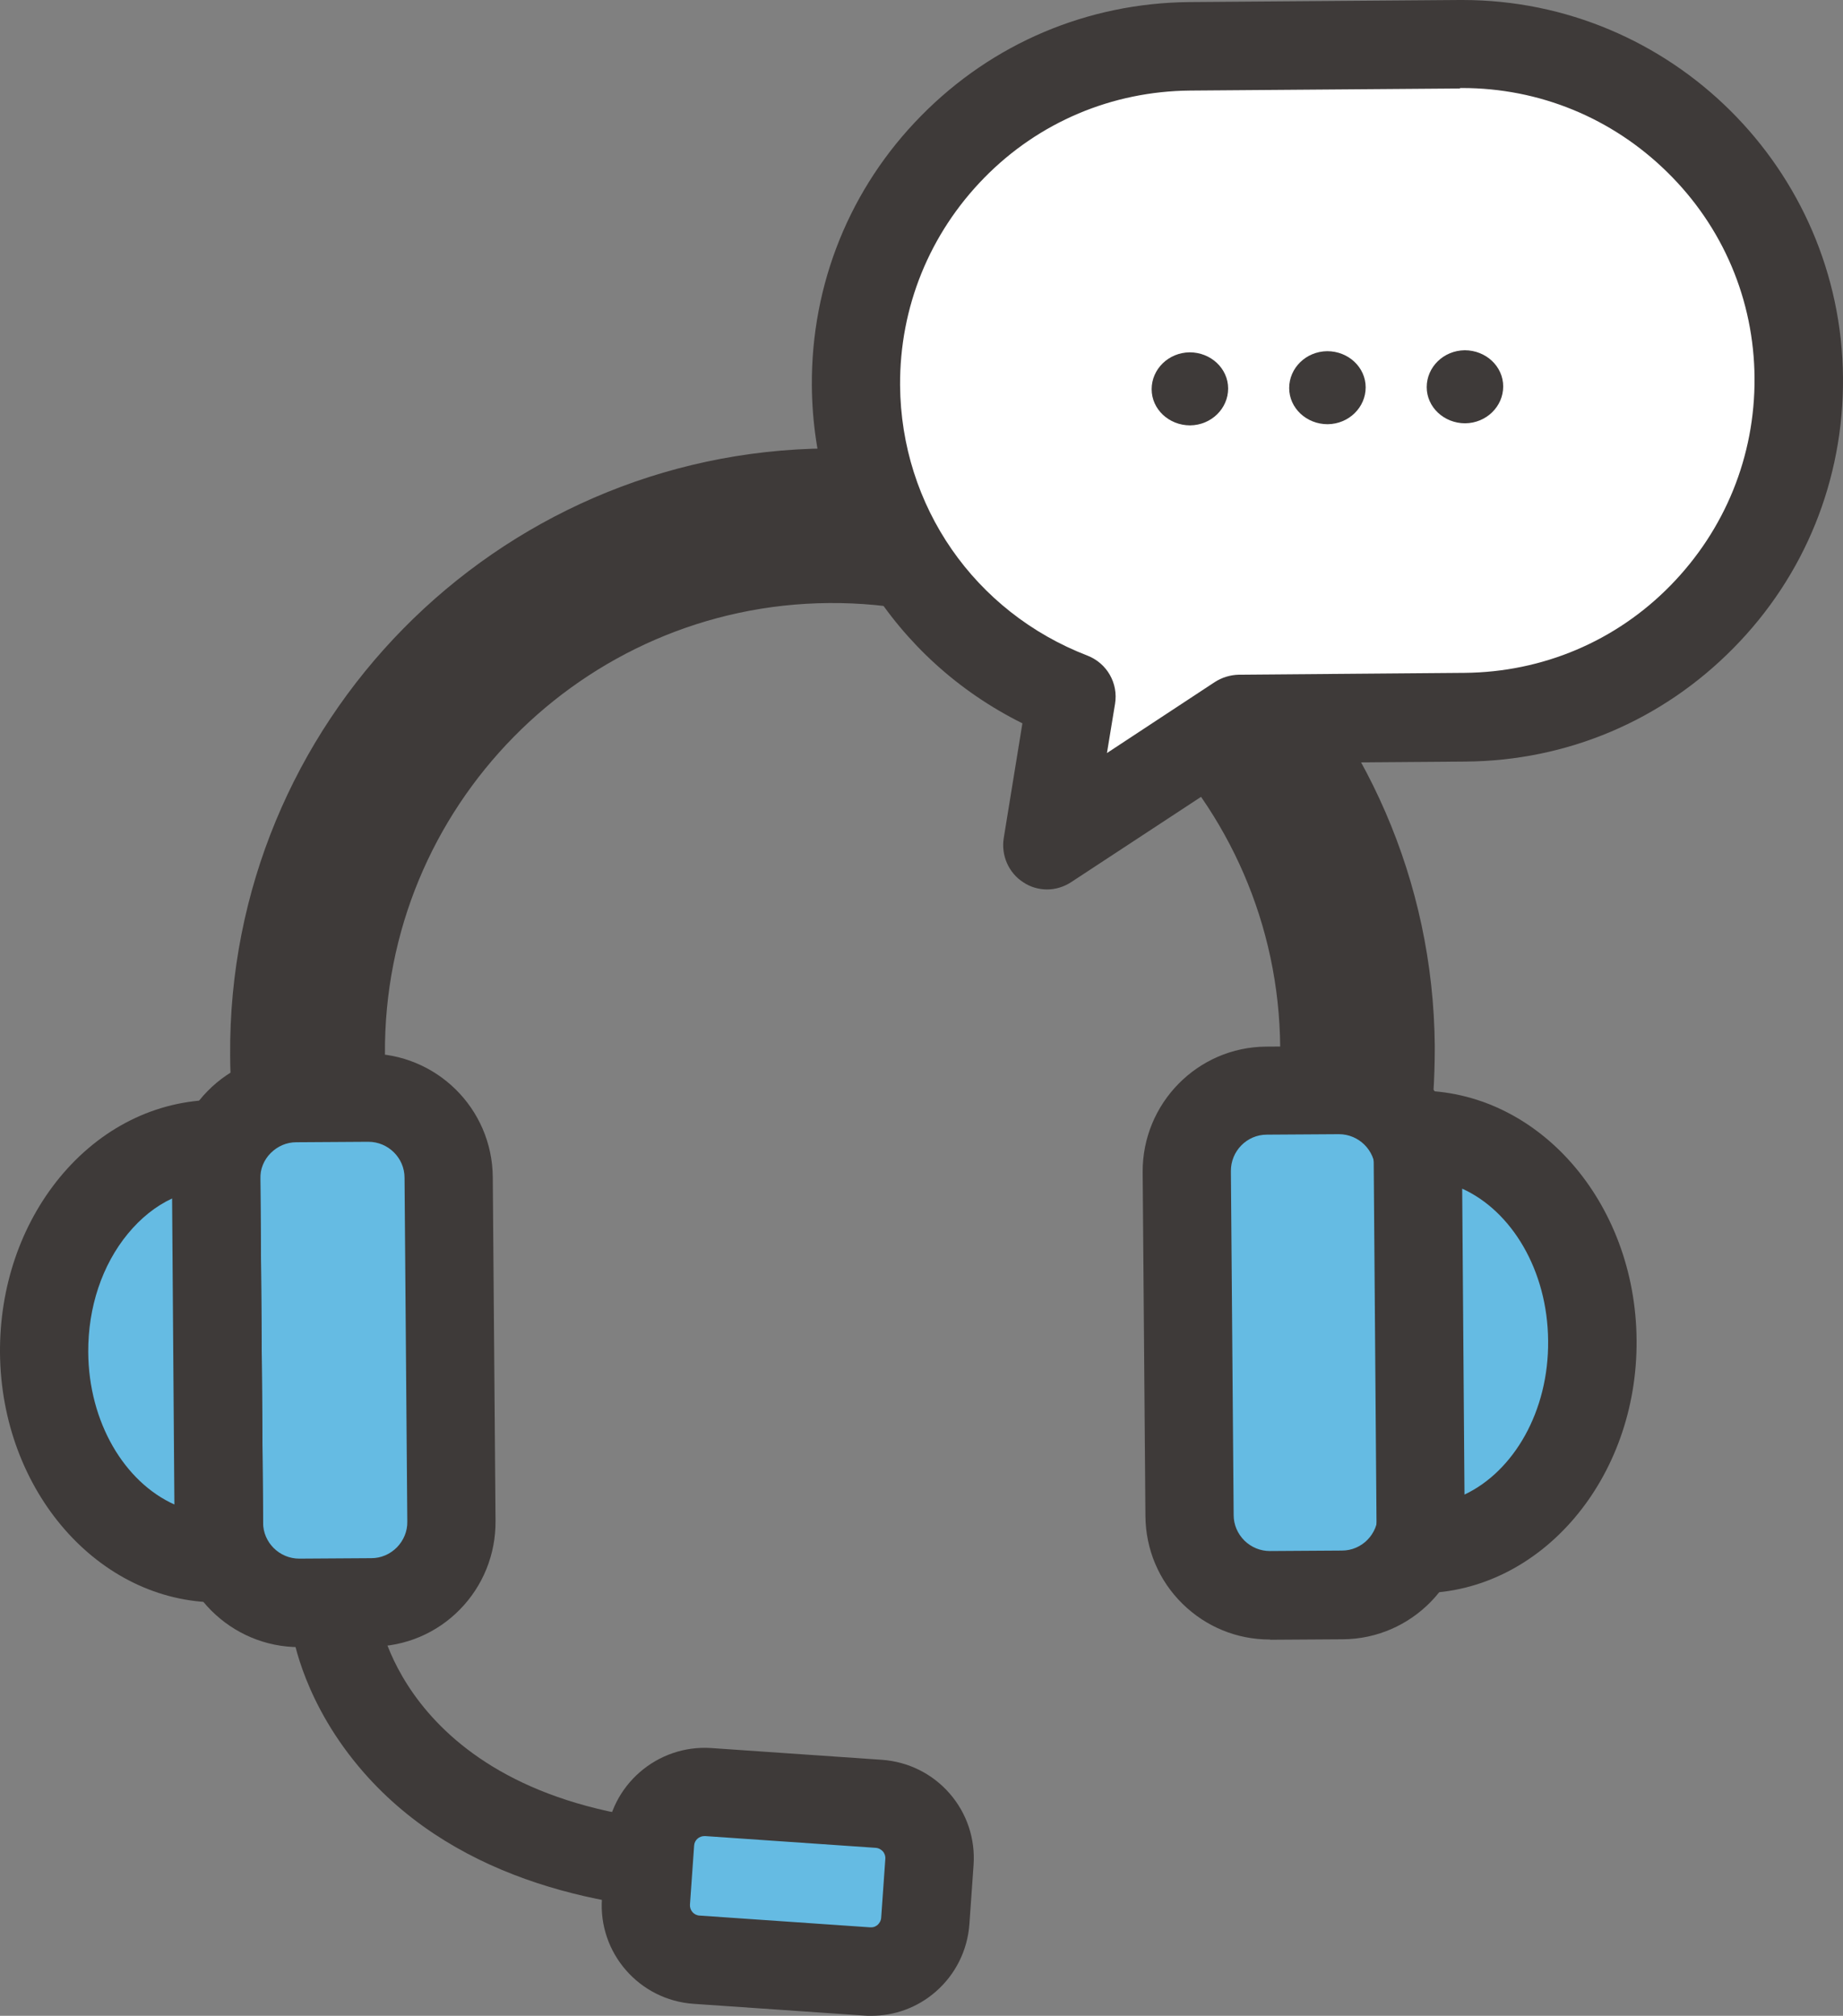 <?xml version="1.0" encoding="UTF-8"?><svg id="_レイヤー_2" xmlns="http://www.w3.org/2000/svg" viewBox="0 0 80 87.48"><rect x="0" y="0" width="80" height="87.48" fill="#808080" stroke="none"/><defs><style>.cls-1{fill:#65bbe3;}.cls-2{fill:#3e3a39;}.cls-3{fill:#fff;}</style></defs><g id="_レイヤー_6"><path class="cls-2" d="M58.9,50.65c-.09,0-.18,0-.28,0-1.85-.14-3.24-1.74-3.1-3.59.04-.54.06-1.08.05-1.61-.08-10.71-8.87-19.36-19.58-19.28-10.71.08-19.36,8.87-19.28,19.58,0,.44.02.88.05,1.32.14,1.85-1.25,3.46-3.1,3.6-1.84.13-3.46-1.25-3.6-3.1-.04-.58-.07-1.17-.07-1.76-.11-14.41,11.52-26.23,25.94-26.35,14.42-.11,26.23,11.52,26.35,25.94,0,.72-.02,1.44-.07,2.16-.13,1.76-1.59,3.1-3.32,3.11Z"/><rect class="cls-1" x="9.44" y="47.64" width="10.1" height="21.9" rx="5.05" ry="5.05" transform="translate(-.46 .12) rotate(-.45)"/><path class="cls-2" d="M12.99,71.48c-2.96,0-5.38-2.4-5.41-5.37l-.12-14.92c-.01-1.44.54-2.81,1.55-3.84,1.01-1.03,2.37-1.6,3.81-1.61l3.12-.02c2.99-.02,5.43,2.38,5.45,5.37l.12,14.92c.01,1.44-.54,2.81-1.55,3.84-1.01,1.03-2.37,1.6-3.81,1.61l-3.12.02h-.04ZM15.99,49.55h-.01l-3.12.02c-.42,0-.81.17-1.11.47s-.46.7-.45,1.12l.12,14.92c0,.86.71,1.56,1.57,1.56h.01l3.12-.02h0c.42,0,.81-.17,1.11-.47.29-.3.46-.7.45-1.12l-.12-14.92c0-.86-.71-1.56-1.57-1.56Z"/><path class="cls-1" d="M9.51,67.62c-4.15.03-7.55-3.96-7.59-8.93-.04-4.96,3.3-9.01,7.45-9.05l.14,17.97Z"/><path class="cls-2" d="M9.46,69.54C4.28,69.54.05,64.7,0,58.71c-.02-2.85.9-5.55,2.59-7.61,1.77-2.15,4.18-3.35,6.76-3.37h.02c1.05,0,1.91.85,1.92,1.9l.14,17.97c0,.51-.19,1-.55,1.36-.36.36-.84.57-1.35.57-.02,0-.04,0-.06,0ZM7.47,52.01c-.71.33-1.36.85-1.92,1.53-1.12,1.36-1.73,3.19-1.72,5.14.02,3.05,1.58,5.64,3.74,6.61l-.1-13.28Z"/><rect class="cls-1" x="51.57" y="47.31" width="10.1" height="21.9" rx="5.05" ry="5.05" transform="translate(113.69 116.08) rotate(179.55)"/><path class="cls-2" d="M55.12,71.15c-1.43,0-2.77-.55-3.79-1.55-1.03-1.01-1.6-2.37-1.61-3.81l-.12-14.92c-.02-2.98,2.38-5.43,5.36-5.45l3.12-.02h.04c2.96,0,5.38,2.4,5.41,5.37l.12,14.92c.02,2.98-2.38,5.43-5.36,5.45l-3.12.02h-.04ZM58.12,49.22h-.01l-3.12.02c-.87,0-1.57.72-1.56,1.59l.12,14.92c0,.42.17.81.47,1.11.3.29.69.45,1.1.45,0,0,0,0,.01,0l3.12-.02c.87,0,1.57-.72,1.56-1.59l-.12-14.92c0-.86-.71-1.56-1.57-1.56Z"/><path class="cls-1" d="M61.68,67.21c4.15-.03,7.49-4.08,7.45-9.05-.04-4.96-3.44-8.96-7.59-8.93l.14,17.97Z"/><path class="cls-2" d="M61.68,69.13c-.5,0-.99-.2-1.35-.55-.36-.36-.57-.84-.57-1.35l-.14-17.97c0-.51.19-1,.55-1.36.36-.36.84-.57,1.35-.57,5.22-.03,9.48,4.82,9.52,10.83.05,6.01-4.15,10.94-9.35,10.98h-.02ZM63.47,51.57l.1,13.29c2.14-1.01,3.66-3.62,3.63-6.67-.02-3.05-1.58-5.64-3.74-6.61Z"/><path class="cls-2" d="M31.27,82.99s-.03,0-.05,0c-4.72-.11-11.23-1.26-15.44-6.08-2.57-2.94-3.05-5.81-3.1-6.13-.15-1.05.57-2.02,1.62-2.17,1.04-.15,2.01.57,2.17,1.61.06.39,1.6,8.62,14.84,8.94,1.06.03,1.9.9,1.87,1.96-.03,1.04-.88,1.87-1.92,1.87Z"/><rect class="cls-1" x="28.12" y="78.01" width="12.16" height="7.29" rx="3.65" ry="3.65" transform="translate(5.71 -2.16) rotate(3.95)"/><path class="cls-2" d="M37.81,87.48c-.1,0-.2,0-.3-.01l-7.4-.51c-2.36-.16-4.15-2.21-3.98-4.57l.18-2.55c.16-2.36,2.22-4.14,4.57-3.98l7.4.51c1.14.08,2.19.6,2.94,1.46.75.86,1.12,1.97,1.04,3.11l-.18,2.55c-.08,1.14-.6,2.19-1.46,2.94-.79.69-1.78,1.05-2.81,1.05ZM30.58,79.68c-.24,0-.44.18-.45.42l-.18,2.55c-.02.25.17.47.42.48l7.4.51h0c.16.01.26-.05.33-.11.06-.06.14-.16.15-.31l.18-2.55c.01-.15-.05-.26-.11-.33-.06-.06-.16-.14-.31-.15l-7.4-.51s-.02,0-.03,0Z"/><path class="cls-3" d="M63.36,1.92l-11.72.09c-8.07.06-14.56,6.65-14.49,14.72h0c.05,6.17,3.93,11.41,9.36,13.51l-1.05,6.44,8.33-5.47,9.8-.08c8.07-.06,14.56-6.65,14.49-14.72h0c-.06-8.07-6.65-14.56-14.72-14.49Z"/><path class="cls-2" d="M45.46,38.6c-.36,0-.73-.1-1.04-.31-.64-.41-.97-1.17-.85-1.92l.81-4.98c-5.56-2.76-9.09-8.35-9.14-14.65-.03-4.41,1.65-8.58,4.75-11.72C43.08,1.88,47.21.13,51.63.09L63.35,0v1.92S63.35,0,63.35,0c.04,0,.09,0,.13,0,9.05,0,16.45,7.33,16.52,16.4.03,4.41-1.65,8.58-4.75,11.72-3.1,3.15-7.23,4.9-11.65,4.93l-9.24.07-7.86,5.16c-.32.21-.69.32-1.05.32ZM63.38,3.84l-11.72.09c-3.39.03-6.57,1.37-8.94,3.79s-3.67,5.61-3.65,9c.04,5.24,3.23,9.84,8.13,11.73.85.33,1.35,1.2,1.2,2.1l-.35,2.13,4.68-3.08c.31-.2.67-.31,1.04-.32l9.8-.08c3.39-.03,6.57-1.37,8.94-3.79s3.67-5.61,3.65-9-1.37-6.57-3.79-8.94c-2.39-2.35-5.55-3.65-8.9-3.65-.03,0-.07,0-.1,0h0Z"/><path class="cls-2" d="M53.31,16.86c0,.87-.73,1.59-1.65,1.6-.92,0-1.67-.7-1.67-1.57,0-.87.73-1.59,1.65-1.6.92,0,1.67.7,1.67,1.57Z"/><path class="cls-2" d="M59.28,16.81c0,.87-.73,1.59-1.65,1.6-.92,0-1.67-.7-1.67-1.57,0-.87.73-1.59,1.65-1.6.92,0,1.67.7,1.67,1.57Z"/><path class="cls-2" d="M65.25,16.77c0,.87-.73,1.59-1.65,1.6-.92,0-1.67-.7-1.67-1.57,0-.87.73-1.59,1.65-1.6.92,0,1.67.7,1.67,1.57Z"/></g></svg>